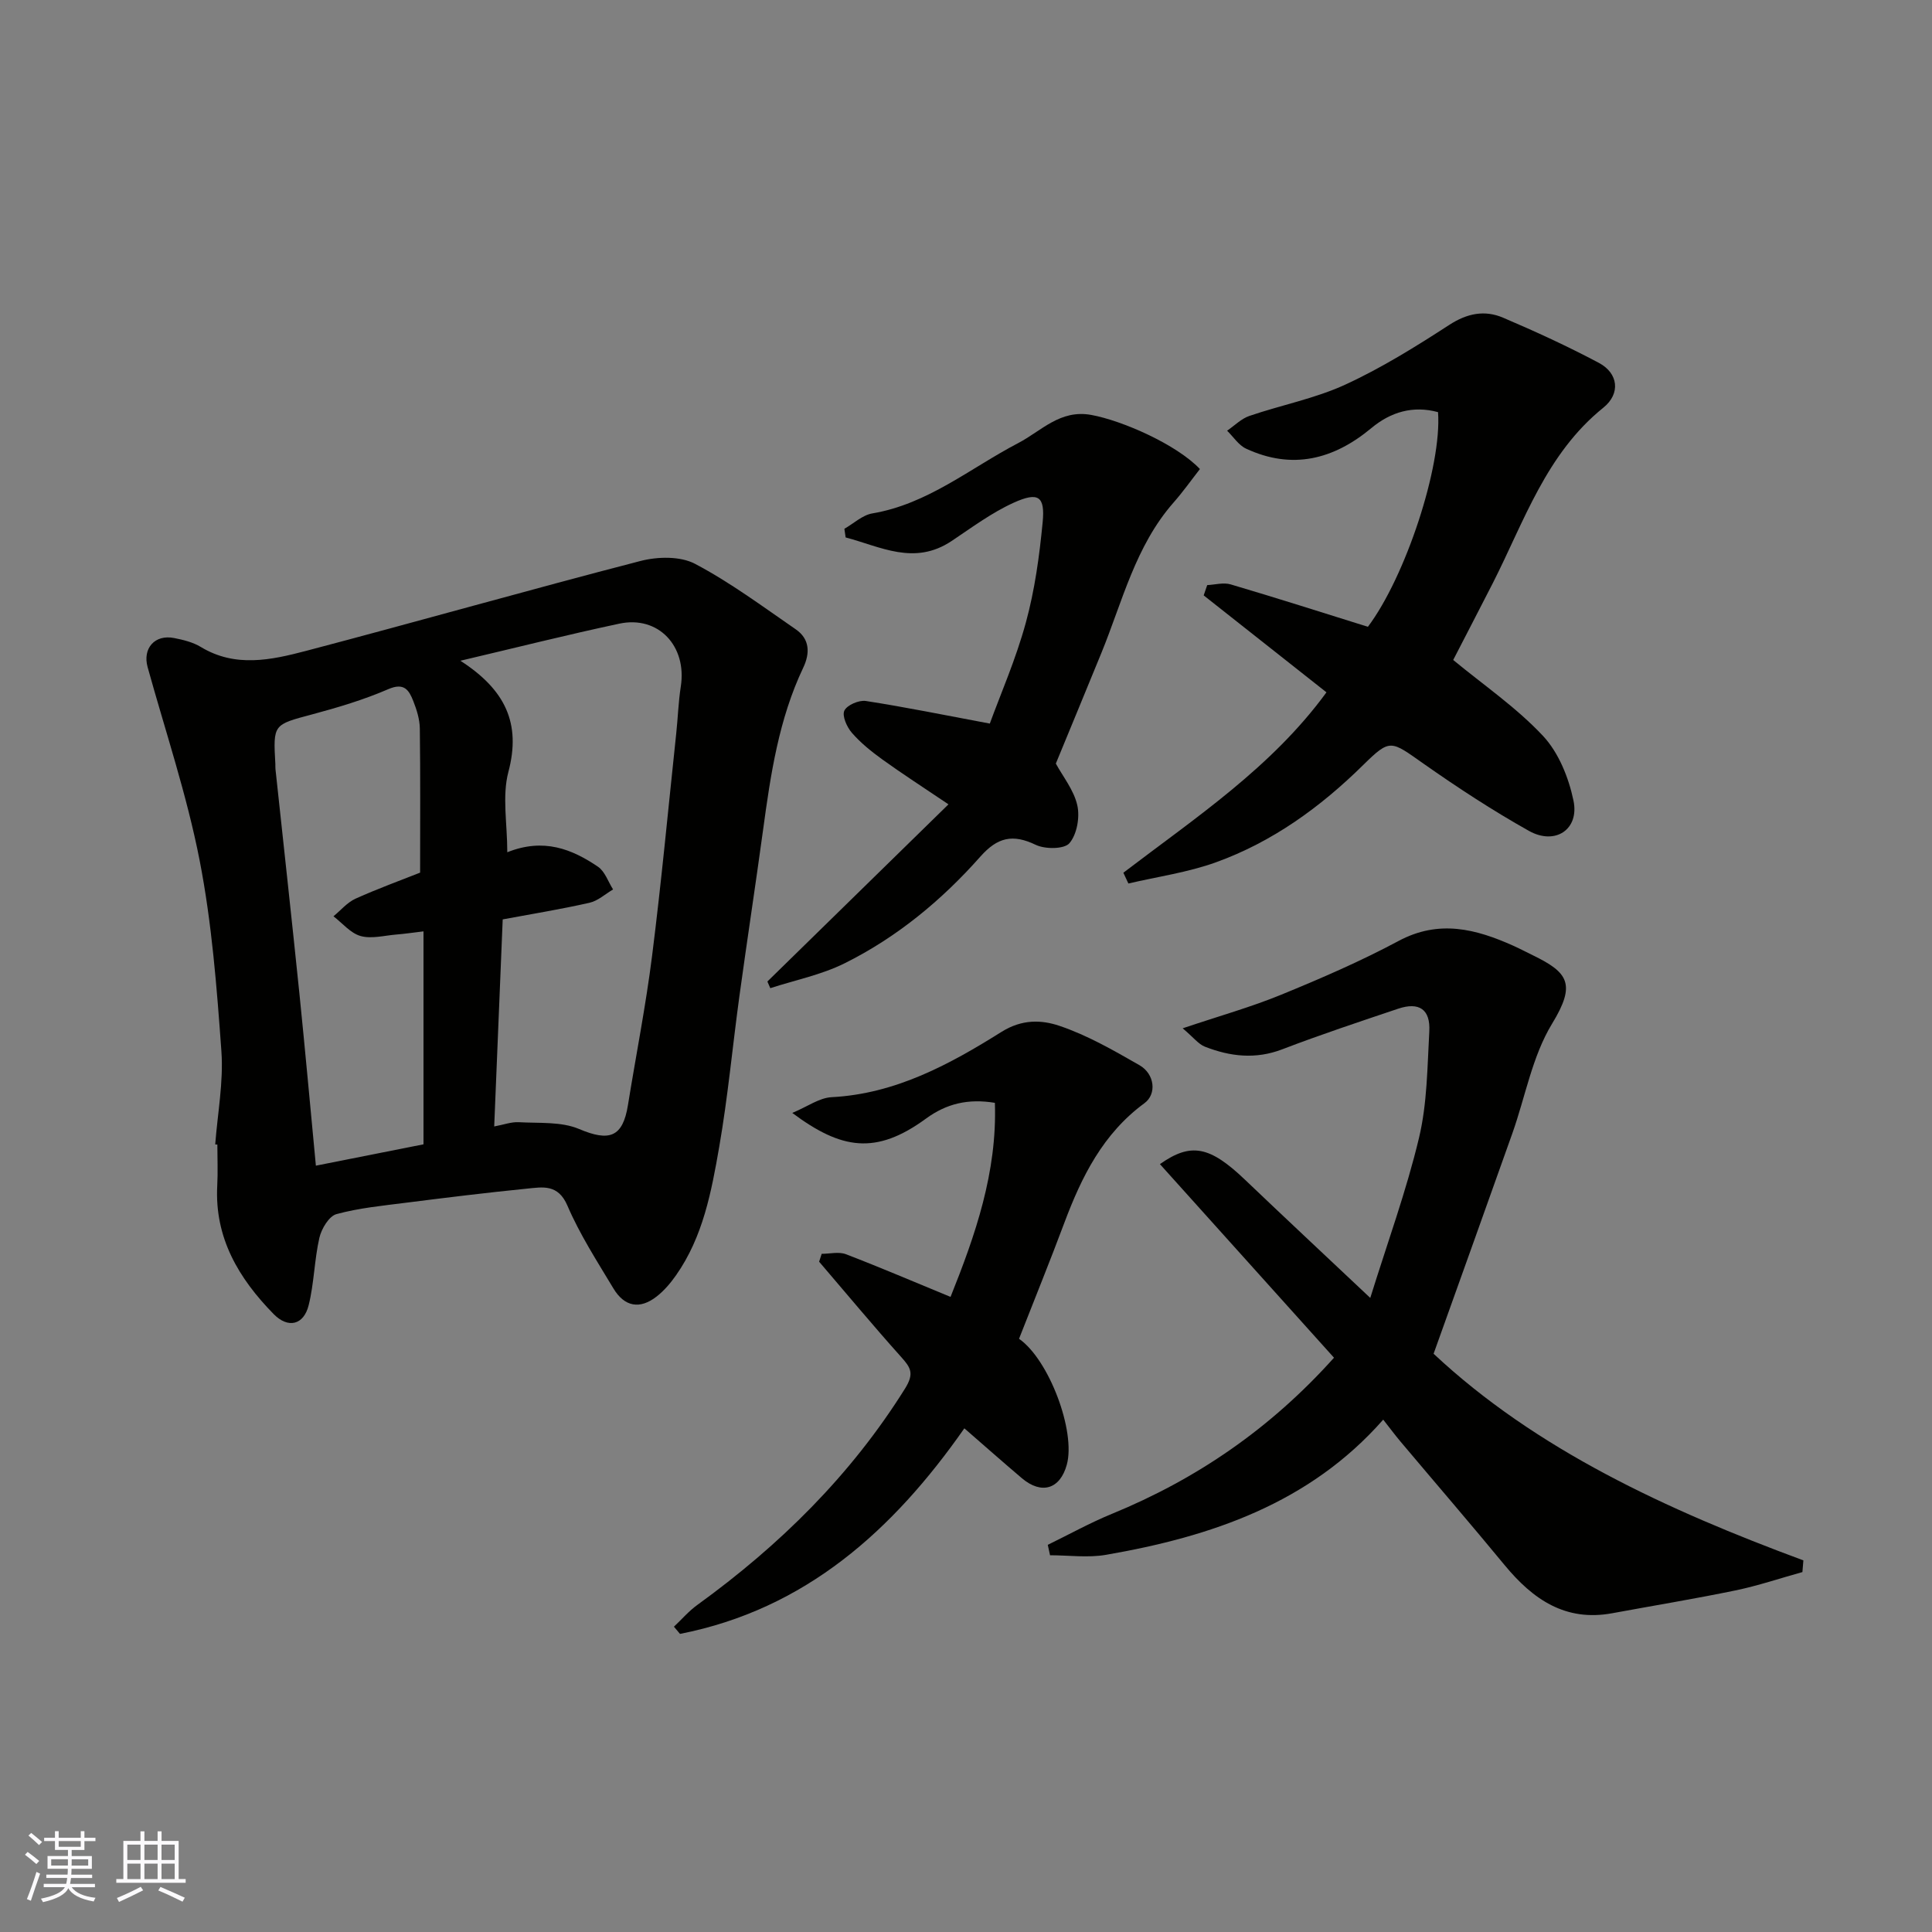 <svg enable-background="new 0 0 400 400" viewBox="0 0 400 400" xmlns="http://www.w3.org/2000/svg"><rect x="0" y="0" width="400" height="400" fill="#808080" stroke="none"/><g fill="#010100"><path d="m44.56 236.94c.48-6.42 1.73-12.9 1.28-19.26-.95-13.23-1.98-26.56-4.51-39.55-2.64-13.53-7.08-26.7-10.77-40.02-1.07-3.87 1.48-6.81 5.5-6.01 1.89.37 3.89.86 5.52 1.85 7.15 4.33 14.57 2.7 21.78.81 23.12-6.08 46.12-12.63 69.26-18.62 3.53-.91 8.21-1.02 11.27.59 7.31 3.85 14.03 8.86 20.87 13.57 2.92 2.01 2.96 4.96 1.54 7.94-5.05 10.63-6.75 22.07-8.31 33.56-1.57 11.5-3.33 22.98-4.91 34.48-1.42 10.38-2.38 20.84-4.17 31.15-1.61 9.27-3.35 18.64-8.95 26.61-1.13 1.61-2.46 3.18-4 4.38-3.47 2.72-6.67 2.16-8.97-1.68-3.36-5.6-6.95-11.15-9.51-17.12-1.95-4.55-5.16-3.84-8.43-3.52-8.31.83-16.61 1.85-24.9 2.9-4.86.62-9.79 1.09-14.49 2.37-1.54.42-3.1 3.02-3.53 4.88-1.05 4.58-1.09 9.41-2.22 13.96-1.03 4.17-4.29 4.88-7.26 1.85-7.22-7.38-12.25-15.76-11.67-26.61.15-2.83.02-5.66.02-8.5-.15.02-.29.01-.44-.01zm57.76-3.72c1.97-.36 3.55-.97 5.1-.88 4.2.24 8.78-.16 12.48 1.41 6.24 2.64 9.03 1.74 10.11-4.95 1.66-10.31 3.7-20.58 5-30.93 1.93-15.29 3.36-30.64 4.99-45.96.35-3.25.45-6.54.95-9.77 1.31-8.38-4.64-14.74-12.72-13.02-10.63 2.26-21.18 4.92-32.91 7.68 9.32 6.01 12.59 12.98 9.94 23-1.33 5.03-.23 10.7-.23 16.65 7.52-3.01 13.37-.67 18.78 3 1.44.98 2.1 3.1 3.12 4.7-1.62.95-3.14 2.37-4.89 2.76-5.96 1.35-12 2.33-17.96 3.44-.6 14.39-1.16 28.22-1.76 42.87zm-36.92 8.12c7.56-1.5 14.95-2.97 22.28-4.42 0-14.86 0-29.28 0-44.09-2.13.25-3.9.52-5.68.66-2.46.21-5.11.93-7.35.3-2.09-.59-3.75-2.66-5.61-4.08 1.51-1.24 2.85-2.87 4.57-3.65 4.69-2.11 9.54-3.87 13.37-5.39 0-10.34.07-20.11-.06-29.87-.03-1.9-.65-3.87-1.36-5.67-.89-2.25-1.88-3.87-5.16-2.45-5.06 2.19-10.41 3.79-15.75 5.22-8.07 2.16-8.11 2-7.64 10.31.02.33-.02.67.02 1 1.66 15.5 3.37 31 4.96 46.5 1.18 11.61 2.23 23.21 3.41 35.63z"/><path d="m373.17 325.48c-4.62 1.28-9.18 2.83-13.87 3.8-8.46 1.75-16.99 3.15-25.49 4.72-9.71 1.8-16.44-2.88-22.26-9.92-7.11-8.62-14.4-17.08-21.6-25.63-1.15-1.37-2.22-2.81-3.57-4.53-15.26 17.35-35.62 24.22-57.4 27.99-3.75.65-7.72.09-11.58.09-.16-.72-.31-1.44-.47-2.16 4.42-2.15 8.73-4.55 13.27-6.41 17.6-7.22 32.87-17.69 45.99-32.33-12.01-13.36-24.03-26.73-36.04-40.08 6.4-4.51 10.28-3.76 17.58 3.2 8.26 7.88 16.6 15.67 25.97 24.5 3.57-11.48 7.47-22.15 10.09-33.14 1.7-7.11 1.72-14.66 2.13-22.03.26-4.58-2.11-6.17-6.47-4.7-8.02 2.7-16.05 5.36-23.95 8.39-5.54 2.13-10.81 1.51-16.05-.54-1.32-.52-2.31-1.87-4.59-3.8 7.57-2.55 14.11-4.38 20.36-6.94 8.25-3.38 16.48-6.94 24.33-11.14 8.38-4.49 16.03-2.49 23.82 1.01 1.34.6 2.64 1.3 3.97 1.94 7.31 3.56 9.04 5.93 4 14.18-4.11 6.74-5.53 15.11-8.23 22.72-5.27 14.85-10.6 29.68-16.3 45.61 21.18 19.83 48.28 32.31 76.56 42.78-.06.8-.13 1.61-.2 2.42z"/><path d="m300.87 136.64c6.35 5.24 13.12 9.87 18.59 15.72 3.24 3.46 5.32 8.64 6.31 13.39 1.26 5.97-3.78 9.33-9.23 6.27-7.52-4.22-14.78-8.97-21.84-13.93-6.75-4.74-6.83-5.25-12.46.29-8.88 8.75-18.78 15.92-30.49 20.15-5.82 2.1-12.07 2.97-18.13 4.39-.35-.74-.7-1.48-1.04-2.23 14.91-11.38 30.7-21.8 42.05-37.35-8.37-6.61-16.89-13.34-25.42-20.07.24-.71.49-1.42.73-2.13 1.62-.08 3.37-.59 4.85-.15 9.49 2.8 18.91 5.81 28.42 8.78 7.76-10.31 15.34-33.2 14.52-44.44-5.16-1.4-9.77-.06-13.79 3.29-7.85 6.53-16.4 8.7-25.95 4.27-1.55-.72-2.63-2.45-3.93-3.72 1.53-1.04 2.93-2.49 4.62-3.06 6.58-2.25 13.56-3.59 19.83-6.47 7.5-3.45 14.6-7.87 21.54-12.37 3.71-2.41 7.33-3.12 11.14-1.5 6.73 2.87 13.39 5.93 19.84 9.36 4.04 2.14 4.53 6.38.92 9.28-11.84 9.53-16.37 23.51-22.88 36.32-2.86 5.6-5.78 11.21-8.2 15.91z"/><path d="m210.98 277.18c6.22 4.33 11.78 19.18 9.89 26.07-1.39 5.07-5.23 6.25-9.31 2.79-3.88-3.29-7.69-6.66-11.9-10.32-14.76 21.12-32.91 37.46-58.87 42.56-.42-.5-.84-.99-1.26-1.49 1.61-1.51 3.07-3.23 4.85-4.51 17.04-12.34 31.76-26.81 42.99-44.78 1.98-3.17 1.16-4.37-.82-6.58-5.78-6.45-11.32-13.12-16.96-19.7.18-.54.35-1.09.53-1.63 1.68 0 3.55-.48 5.01.08 7.15 2.74 14.18 5.76 21.67 8.84 5.11-12.75 9.67-25.78 9.18-40.18-5.53-.91-10 .15-14.26 3.26-10.41 7.62-17.57 6.37-27.69-1.17 3.15-1.31 5.6-3.13 8.14-3.26 13.25-.69 24.44-6.79 35.18-13.52 4.26-2.67 8.29-2.49 11.94-1.27 5.81 1.95 11.27 5.1 16.63 8.17 3.15 1.81 3.61 5.96 1.03 7.86-8.58 6.29-13.01 15.21-16.6 24.8-2.97 7.94-6.15 15.77-9.37 23.98z"/><path d="m174.82 109.48c1.92-1.09 3.73-2.83 5.77-3.18 11.52-1.94 20.3-9.39 30.21-14.56 4.81-2.51 8.68-7.02 15.15-5.83 6.36 1.16 17.62 6.08 22.48 11.2-1.75 2.24-3.49 4.7-5.47 6.95-7.9 9-10.57 20.47-14.94 31.15-3.13 7.66-6.3 15.3-9.42 22.88 1.44 2.66 3.72 5.46 4.44 8.62.56 2.46-.06 6.02-1.62 7.86-1.07 1.26-5.04 1.28-6.99.34-4.75-2.28-7.9-1.57-11.44 2.42-8 9.04-17.29 16.73-28.14 22.12-4.79 2.38-10.23 3.47-15.37 5.14-.2-.46-.4-.92-.6-1.38 12.34-12.07 24.68-24.15 37.49-36.68-5.43-3.66-9.64-6.37-13.7-9.3-2.26-1.63-4.48-3.42-6.29-5.5-1.04-1.19-2.07-3.5-1.57-4.59.54-1.16 3.02-2.23 4.45-2.01 8.15 1.26 16.23 2.91 25.67 4.68 2.22-6.09 5.41-13.36 7.47-20.94 1.84-6.73 2.8-13.77 3.47-20.74.52-5.4-.88-6.37-6.04-4.03-4.53 2.06-8.63 5.12-12.81 7.91-7.74 5.16-14.74 1.15-21.94-.74-.08-.59-.17-1.19-.26-1.79z"/></g><path d="m5.17 384 .55-.58c.85.61 1.65 1.24 2.4 1.87l-.59.64c-.83-.73-1.62-1.37-2.36-1.93m1.22 9.53-.82-.34c.71-1.76 1.37-3.64 1.98-5.63.24.13.5.25.76.36-.6 1.67-1.24 3.54-1.92 5.61m-.5-13.5.57-.54c.56.44 1.31 1.06 2.26 1.87l-.64.64c-.68-.66-1.41-1.32-2.19-1.97m3.25.46h2.24v-1.36h.77v1.36h4.57v-1.36h.76v1.36h2.28v.69h-2.28v1.84h-2.64v1.26h4.18v2.64h-4.21c0 .45-.02.86-.05 1.21h4.32v.69h-4.38c-.04.34-.1.75-.19 1.22h5.15v.69h-4.82c.87 1.19 2.51 1.92 4.93 2.19-.17.31-.3.57-.37.76-2.77-.49-4.52-1.41-5.26-2.76-.56 1.26-2.3 2.23-5.24 2.9-.12-.24-.26-.48-.43-.72 2.73-.55 4.38-1.34 4.96-2.38h-4.38v-.69h4.65c.1-.38.17-.79.21-1.22h-4.32v-.69h4.4c.03-.34.05-.75.05-1.21h-4.2v-2.64h4.23v-1.26h-2.69v-1.84h-2.24zm1.46 4.46v1.29h3.45c.01-.4.02-.57.01-.53v-.32-.45h-3.46zm1.55-2.59h4.57v-1.19h-4.57zm6.11 2.59h-3.42v.77c-.01.19-.01.37-.02.53h3.44z" fill="#fbfafc"/><path d="m32.63 379.16h.82v1.98h3.54v7.89h1.45v.78h-14.36v-.78h1.46v-7.89h3.54v-1.98h.82v1.98h2.73zm-3.49 11.48.5.73c-1.61.82-3.28 1.63-5 2.41-.13-.27-.28-.55-.44-.82 1.75-.72 3.4-1.49 4.94-2.32m-2.78-5.55h2.73v-3.18h-2.73zm0 3.95h2.73v-3.2h-2.73zm3.54-3.95h2.73v-3.18h-2.73zm0 3.95h2.73v-3.2h-2.73zm7.89 4.68c-1.84-.92-3.51-1.7-5.02-2.32l.45-.73c1.89.8 3.57 1.55 5.04 2.23zm-1.62-11.81h-2.73v3.18h2.73zm-2.73 7.13h2.73v-3.2h-2.73z" fill="#fbfafc"/></svg>
